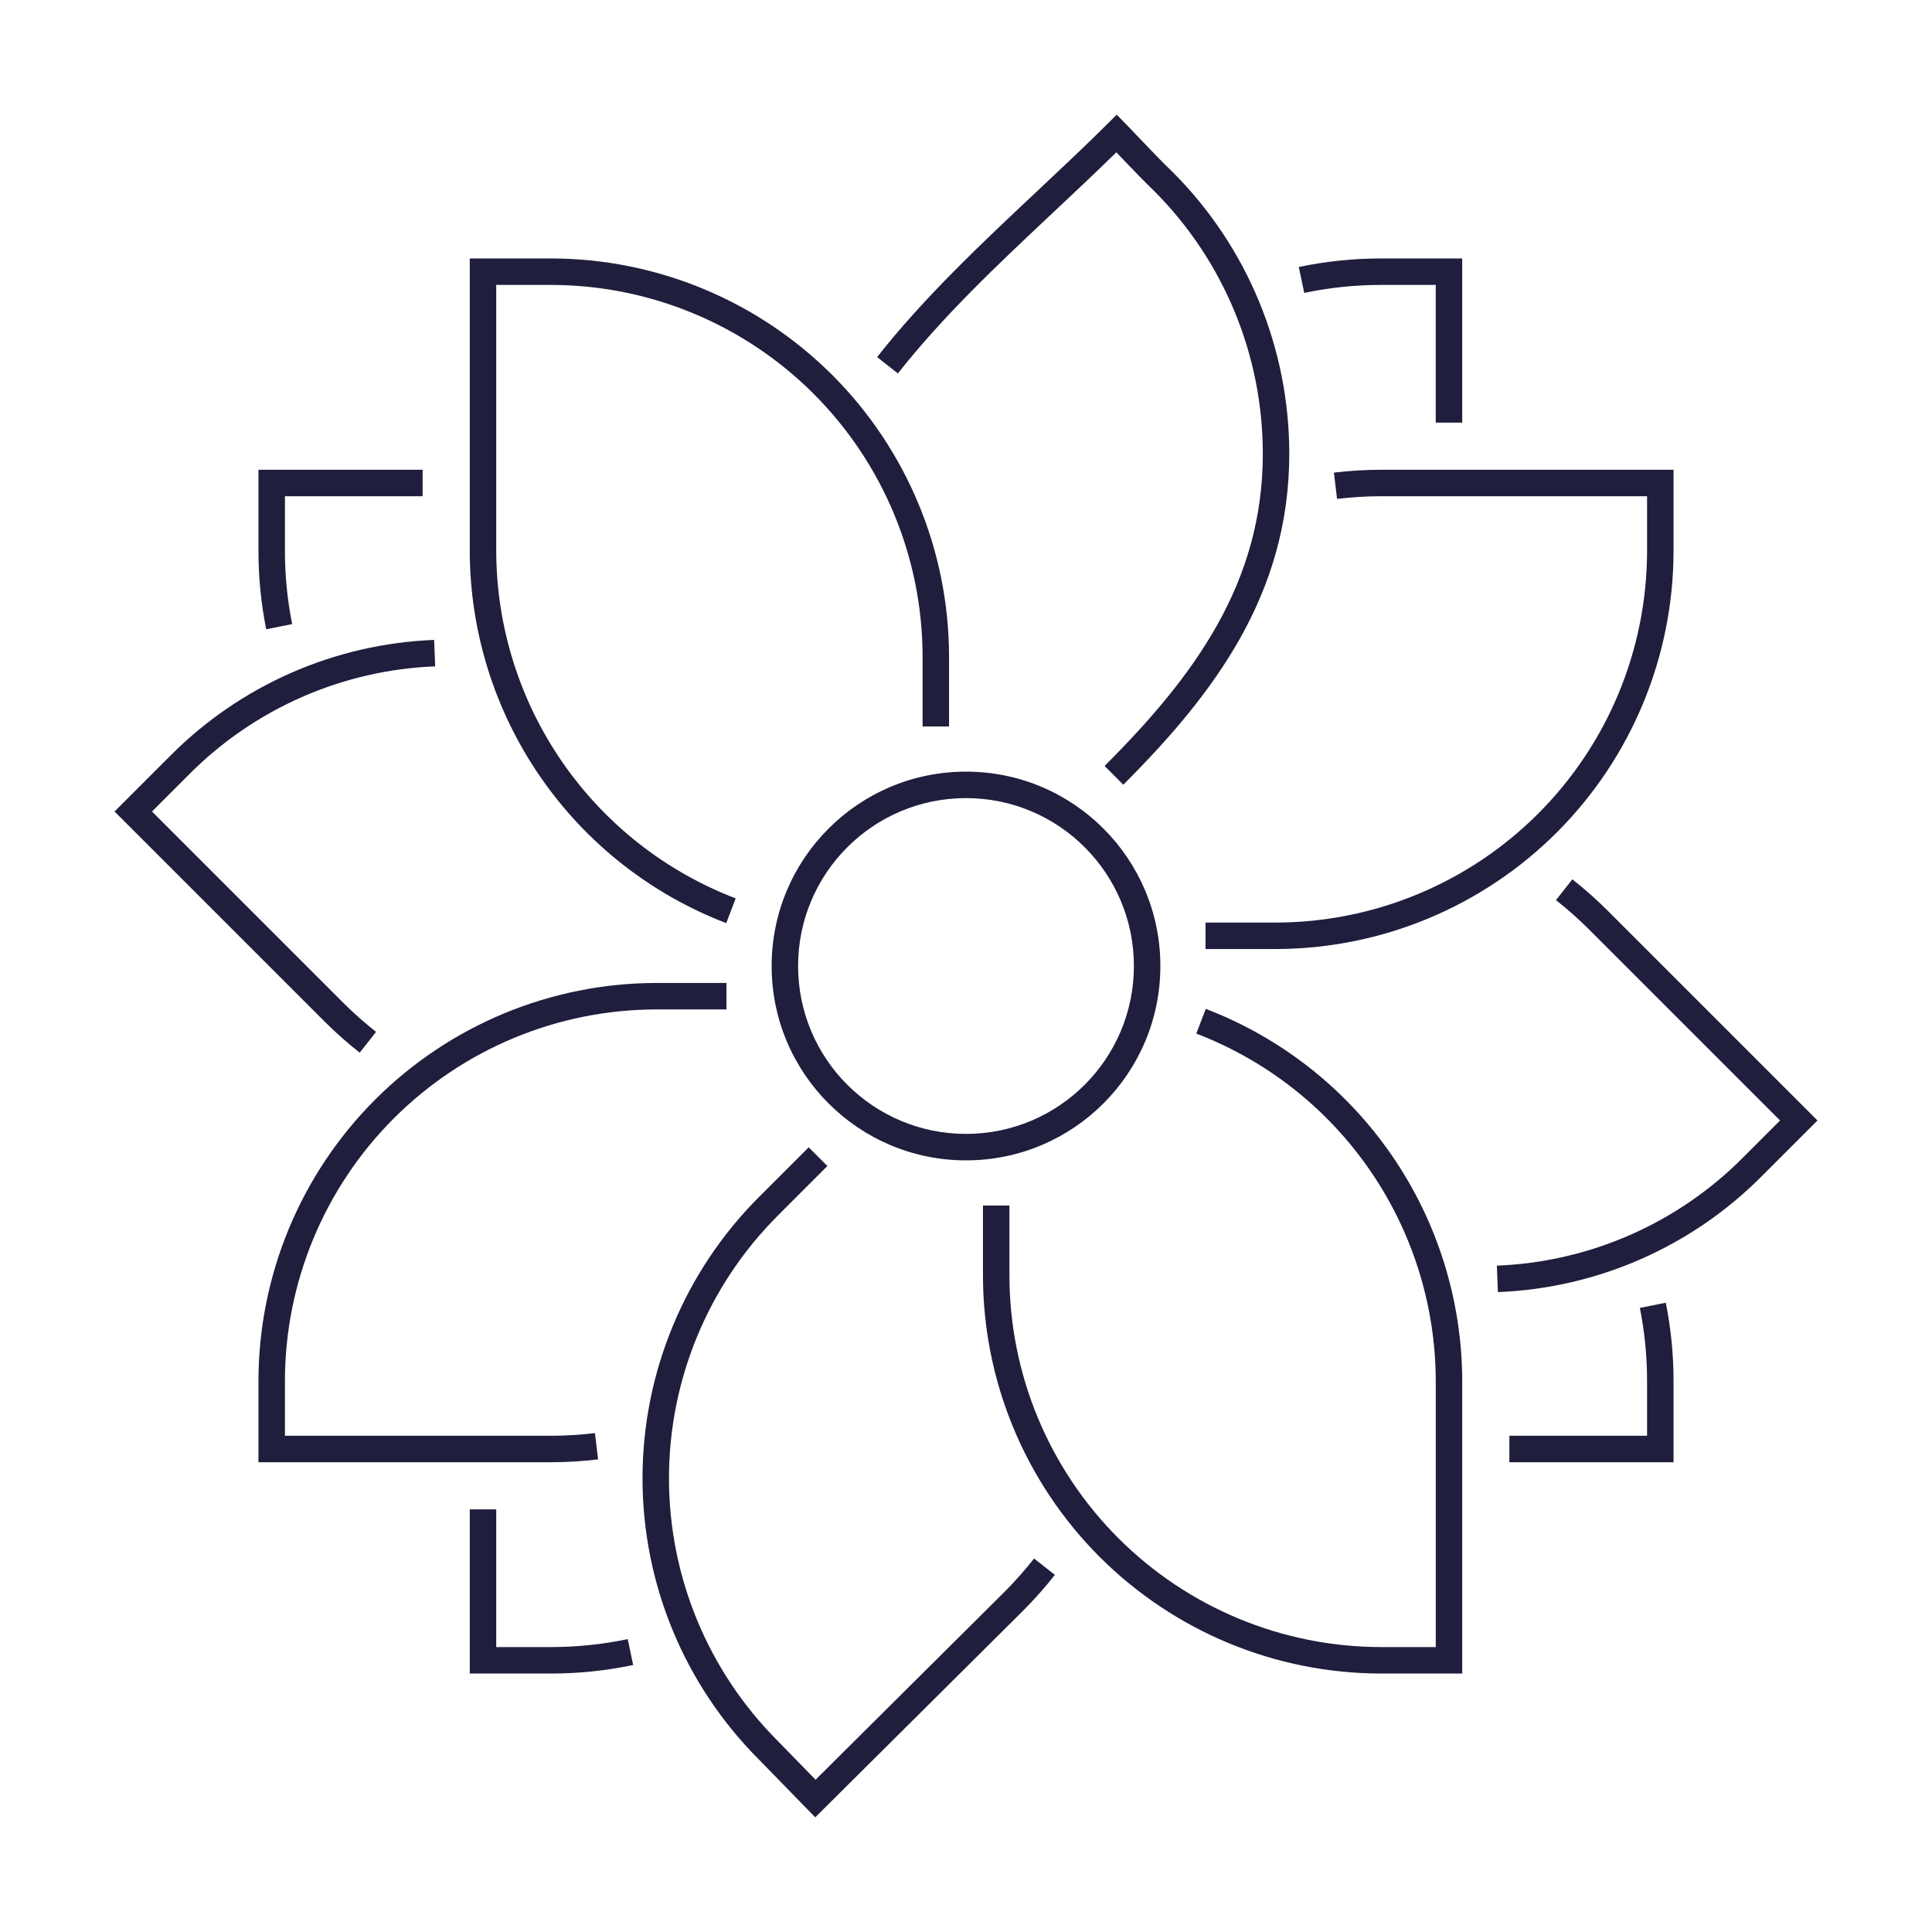 <?xml version="1.0" encoding="UTF-8"?> <svg xmlns="http://www.w3.org/2000/svg" width="73" height="73" viewBox="0 0 73 73" fill="none"> <path fill-rule="evenodd" clip-rule="evenodd" d="M24.802 37.141L27.449 37.141V38.141H24.802C21.08 38.145 17.513 39.625 14.881 42.256C12.25 44.888 10.77 48.455 10.766 52.177V54.25L20.823 54.25C20.823 54.25 20.822 54.25 20.823 54.25C21.376 54.249 21.93 54.215 22.48 54.15L22.598 55.143C22.009 55.213 21.417 55.249 20.825 55.25L20.823 55.25H9.766V52.176C9.77 48.19 11.356 44.368 14.174 41.549C16.993 38.731 20.815 37.145 24.802 37.141Z" fill="#201E3D"></path> <path fill-rule="evenodd" clip-rule="evenodd" d="M9.766 17.75H15.969V18.75H10.766V20.823C10.766 20.823 10.766 20.823 10.766 20.823C10.766 21.749 10.857 22.673 11.039 23.581L10.058 23.776C9.864 22.804 9.766 21.815 9.766 20.824L9.766 17.75Z" fill="#201E3D"></path> <path fill-rule="evenodd" clip-rule="evenodd" d="M6.428 28.563C9.079 25.892 12.643 24.326 16.404 24.179L16.443 25.178C12.935 25.315 9.61 26.777 7.137 29.268L7.136 29.269L5.742 30.663L12.972 37.892C12.972 37.892 12.972 37.892 12.972 37.892C13.363 38.282 13.776 38.648 14.21 38.989L13.591 39.775C13.127 39.41 12.685 39.017 12.266 38.601L4.328 30.663L6.428 28.563C6.428 28.563 6.428 28.563 6.428 28.563Z" fill="#201E3D"></path> <path fill-rule="evenodd" clip-rule="evenodd" d="M30.556 43.35L31.263 44.057L29.388 45.932C29.388 45.932 29.388 45.932 29.388 45.932C26.756 48.565 25.277 52.135 25.277 55.857C25.277 59.578 26.755 63.147 29.386 65.779C29.39 65.784 29.393 65.787 29.395 65.789L29.398 65.792C29.399 65.792 29.398 65.792 29.398 65.792L29.403 65.797L30.816 67.246L37.968 60.135C37.968 60.134 37.969 60.134 37.969 60.134C38.361 59.74 38.729 59.324 39.072 58.888L39.858 59.506C39.491 59.973 39.096 60.419 38.677 60.84L38.675 60.842L30.804 68.667L28.687 66.495L28.686 66.494L28.681 66.489C25.861 63.669 24.277 59.845 24.277 55.857C24.277 51.869 25.861 48.045 28.681 45.225L30.556 43.35Z" fill="#201E3D"></path> <path fill-rule="evenodd" clip-rule="evenodd" d="M17.75 57.031H18.75V62.234H20.823C20.823 62.234 20.823 62.234 20.823 62.234C21.796 62.234 22.767 62.133 23.719 61.933L23.924 62.912C22.905 63.126 21.866 63.234 20.824 63.234H17.75V57.031Z" fill="#201E3D"></path> <path fill-rule="evenodd" clip-rule="evenodd" d="M59.41 33.225C59.874 33.59 60.317 33.982 60.736 34.399L60.736 34.4L68.673 42.337L66.574 44.436C66.574 44.437 66.575 44.436 66.574 44.436C63.923 47.106 60.358 48.674 56.598 48.821L56.559 47.822C60.066 47.684 63.391 46.223 65.865 43.732L65.866 43.73L67.259 42.337L60.03 35.108C60.03 35.108 60.03 35.108 60.03 35.108C59.639 34.718 59.225 34.352 58.792 34.011L59.41 33.225Z" fill="#201E3D"></path> <path fill-rule="evenodd" clip-rule="evenodd" d="M45.56 38.12C48.406 39.211 50.854 41.137 52.583 43.646C54.313 46.155 55.242 49.128 55.25 52.175L55.25 52.176L55.25 63.234H52.176C48.19 63.23 44.368 61.644 41.549 58.826C38.731 56.007 37.145 52.185 37.141 48.199L37.141 45.551H38.141V48.198C38.145 51.919 39.625 55.487 42.256 58.118C44.888 60.75 48.456 62.23 52.177 62.234H54.25L54.25 52.178C54.25 52.177 54.25 52.178 54.25 52.178C54.243 49.333 53.375 46.556 51.76 44.214C50.145 41.871 47.859 40.072 45.202 39.054L45.56 38.12Z" fill="#201E3D"></path> <path fill-rule="evenodd" clip-rule="evenodd" d="M62.942 49.224C63.136 50.196 63.234 51.185 63.234 52.176V55.25H57.031V54.25H62.234V52.177C62.234 52.177 62.234 52.177 62.234 52.177C62.234 51.251 62.143 50.327 61.962 49.419L62.942 49.224Z" fill="#201E3D"></path> <path fill-rule="evenodd" clip-rule="evenodd" d="M52.175 9.766H55.249V15.969H54.249V10.766H52.175C52.175 10.766 52.175 10.766 52.175 10.766C51.202 10.766 50.232 10.867 49.28 11.067L49.074 10.088C50.094 9.874 51.133 9.766 52.175 9.766Z" fill="#201E3D"></path> <path fill-rule="evenodd" clip-rule="evenodd" d="M42.195 4.333L42.548 4.694C42.752 4.904 42.951 5.113 43.147 5.319C43.533 5.724 43.911 6.12 44.311 6.504L44.319 6.511L44.319 6.511C47.134 9.333 48.715 13.157 48.715 17.143C48.715 22.447 45.88 26.213 42.444 29.65L41.736 28.942C45.122 25.557 47.715 22.037 47.715 17.143C47.715 13.423 46.241 9.855 43.614 7.221C43.201 6.824 42.797 6.4 42.403 5.987C42.328 5.909 42.254 5.832 42.181 5.755C41.4 6.52 40.602 7.269 39.806 8.017C37.724 9.972 35.654 11.917 33.926 14.111L33.141 13.492C34.916 11.237 37.077 9.207 39.184 7.227C40.09 6.376 40.986 5.535 41.837 4.689L42.195 4.333Z" fill="#201E3D"></path> <path fill-rule="evenodd" clip-rule="evenodd" d="M36.5 30.156C32.996 30.156 30.156 32.996 30.156 36.5C30.156 40.004 32.996 42.844 36.5 42.844C40.004 42.844 42.844 40.004 42.844 36.5C42.844 32.996 40.004 30.156 36.5 30.156ZM29.156 36.5C29.156 32.444 32.444 29.156 36.5 29.156C40.556 29.156 43.844 32.444 43.844 36.5C43.844 40.556 40.556 43.844 36.5 43.844C32.444 43.844 29.156 40.556 29.156 36.5Z" fill="#201E3D"></path> <path fill-rule="evenodd" clip-rule="evenodd" d="M52.175 17.75L52.176 17.75L63.234 17.75V20.823C63.23 24.81 61.644 28.632 58.825 31.451C56.007 34.269 52.185 35.855 48.199 35.859H45.551V34.859H48.198C51.919 34.855 55.487 33.375 58.118 30.744C60.75 28.112 62.23 24.544 62.234 20.823V18.75H52.177C51.623 18.751 51.07 18.785 50.52 18.85L50.402 17.857C50.99 17.787 51.582 17.751 52.175 17.75Z" fill="#201E3D"></path> <path fill-rule="evenodd" clip-rule="evenodd" d="M17.75 9.766H20.823C24.81 9.77 28.632 11.356 31.451 14.174C34.269 16.993 35.855 20.815 35.859 24.801V27.449H34.859V24.802C34.855 21.081 33.375 17.513 30.744 14.881C28.112 12.25 24.545 10.77 20.823 10.766H18.75V20.823C18.757 23.668 19.625 26.444 21.24 28.786C22.855 31.129 25.141 32.928 27.798 33.946L27.44 34.88C24.595 33.789 22.146 31.863 20.417 29.354C18.687 26.845 17.757 23.872 17.75 20.825L17.75 20.823V9.766Z" fill="#201E3D"></path> </svg> 